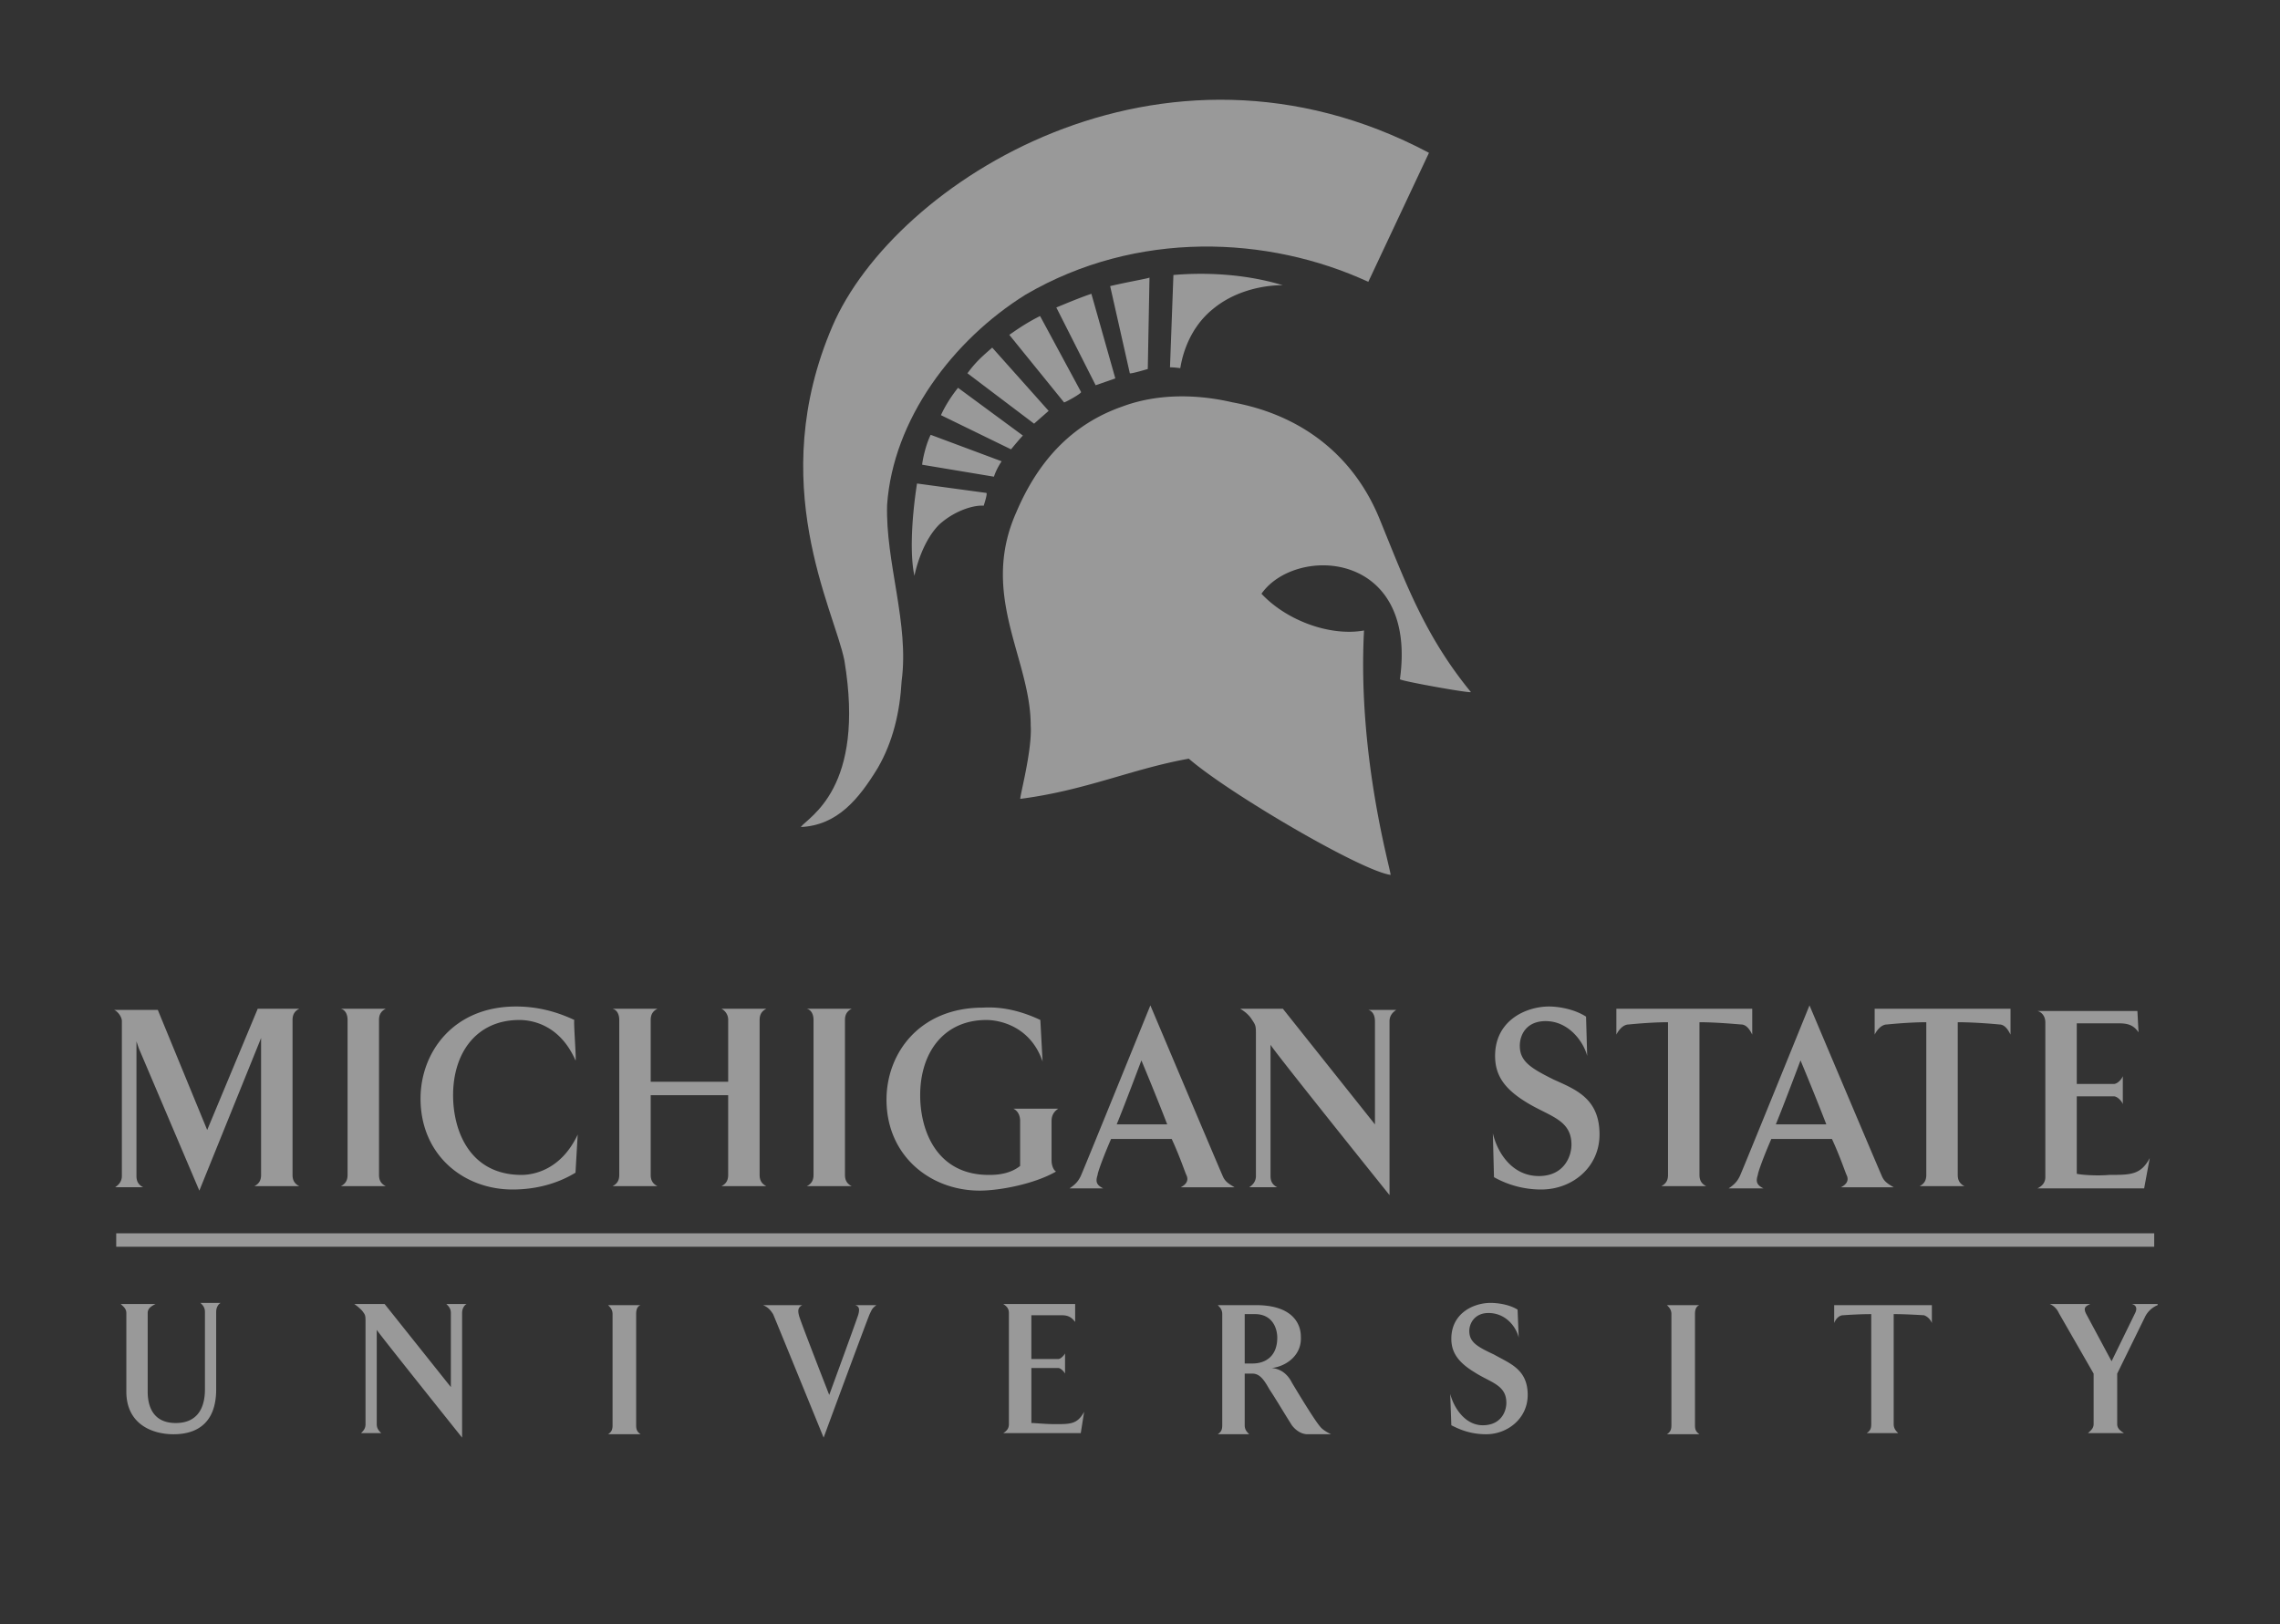 <svg xmlns="http://www.w3.org/2000/svg" width="160" height="114" fill="none"><rect width="100%" height="100%" fill="#333333" stroke="none"/><g fill="#fff" opacity=".5"><path d="m100.279 10.725-4.258 9.056c-7.017-3.239-16.254-3.659-24.051.9-5.099 3.179-9.297 8.757-9.717 14.754-.12 4.02 1.56 8.337 1.02 12.356-.12 2.16-.6 4.259-1.68 6.118-1.32 2.16-2.819 4.018-5.398 4.138.54-.72 4.559-2.699 3.06-11.695-.72-3.6-5.579-12.416-.84-23.452C62.732 12.824 81.505.768 100.278 10.725Z"/><path d="M78.747 28.538c2.4-.9 5.158-.9 7.737-.3 4.919.9 8.517 3.779 10.317 8.157 1.859 4.559 3.178 8.217 6.417 12.176.06.12-4.978-.78-4.978-.9 1.26-9.056-7.317-9.416-9.716-5.998 1.799 1.92 4.858 3 7.197 2.58-.48 8.996 1.98 17.153 1.86 17.153-2.1-.3-11.397-5.758-14.156-8.157-4.018.72-7.197 2.22-11.815 2.82-.12.06.84-3.36.72-5.159 0-4.678-3.6-9.117-1.02-14.934 1.5-3.54 3.838-6.178 7.437-7.438ZM82.106 25.78c.3 0 .72.06.72.06.06-.3.36-2.58 2.278-4.14 2.16-1.799 4.919-1.679 4.919-1.679-2.76-.84-5.638-.9-7.678-.72l-.24 6.478ZM64.352 33.937c-.42 2.699-.48 5.158-.18 6.477 0 0 .42-2.279 1.74-3.599 1.199-1.08 2.578-1.379 3.118-1.319 0 0 .3-.9.18-.9l-4.858-.66ZM69.75 33.456c.12-.36.299-.72.539-1.08l-4.978-1.858c-.3.6-.54 1.559-.6 2.099l5.038.84ZM70.95 31.537s.84-1.02.84-.96l-4.56-3.358c-.479.6-.899 1.26-1.199 1.92l4.918 2.398ZM72.569 29.738c.06-.06 1.02-.9 1.02-.9l-3.959-4.439c-.9.78-1.2 1.08-1.74 1.8l4.679 3.538ZM74.667 28.238c0 .06 1.2-.6 1.2-.72l-2.88-5.337c-1.08.54-1.799 1.08-2.159 1.32l3.839 4.737ZM76.888 27.039l1.38-.48-1.68-5.938c-.9.3-2.16.84-2.46.96l2.76 5.458ZM79.286 26.199c.06.06 1.26-.3 1.26-.3l.12-6.418c-.06.06-1.5.3-2.76.6l1.38 6.118ZM10.364 92.156v5.515c0 .946.315 2.207 1.97 2.207 1.497 0 2.048-1.025 2.048-2.364v-5.437c0-.316-.157-.473-.315-.63h1.419c-.158.078-.316.314-.316.63v5.437c0 2.285-1.26 3.152-2.994 3.152-1.497 0-3.31-.71-3.31-2.995v-5.516c0-.315-.236-.472-.393-.63h2.442c-.315.158-.551.315-.551.63ZM31.64 92.156c0-.315-.158-.473-.315-.63h1.418c-.158.078-.315.315-.315.63v8.746s-5.989-7.486-5.989-7.564v6.619c0 .315.158.472.315.63h-1.418c.158-.158.315-.315.315-.63v-7.092c0-.552 0-.552-.236-.867a3.427 3.427 0 0 0-.552-.473h2.128l4.649 5.831v-5.2ZM44.957 91.603c-.236.08-.315.316-.315.63v7.802c0 .315.079.473.315.63h-2.285c.236-.157.315-.315.315-.63v-7.801c0-.315-.157-.473-.315-.63h2.285ZM60.24 92.234c.08-.315.08-.552-.236-.63h1.498c-.316.236-.316.315-.473.63-.237.552-3.231 8.668-3.231 8.668s-3.31-8.117-3.546-8.668c-.158-.236-.315-.473-.709-.63h2.758c-.315.157-.315.394-.236.709 0 .157 2.127 5.594 2.127 5.594s2.049-5.594 2.049-5.673ZM75.45 92.786c-.237-.315-.474-.473-.946-.473h-2.128v3.073h1.891c.158 0 .394-.236.473-.394v1.419c-.079-.158-.315-.394-.473-.394h-1.89v3.86c.236 0 1.023.08 1.654.08 1.103 0 1.576 0 2.049-.867l-.237 1.497h-5.437c.237-.158.394-.315.394-.63v-7.801c0-.315-.157-.473-.394-.63h5.043v1.26ZM89.24 96.016c.866.079 1.26.71 1.418 1.024 0 0 1.497 2.522 1.97 3.074.236.315.787.551.787.551h-1.654c-.473 0-.867-.315-1.103-.63-.552-.867-1.103-1.813-1.576-2.522-.316-.551-.63-1.103-1.182-1.103h-.552v3.625c0 .315.158.473.315.63h-2.206c.236-.157.315-.315.315-.63v-7.801c0-.315-.157-.473-.315-.63h2.68c2.6 0 3.151 1.34 3.151 2.206.079 1.418-1.182 2.127-2.049 2.206Zm-1.892-3.782V95.7h.552c.866 0 1.733-.473 1.733-1.812 0-.63-.315-1.655-1.576-1.655h-.709ZM107.207 97.908c0 1.654-1.419 2.758-2.916 2.758-1.182 0-1.97-.394-2.443-.631l-.078-2.206c.236.945 1.024 2.206 2.285 2.206 1.26 0 1.654-.945 1.654-1.576 0-1.26-1.103-1.418-2.206-2.127-1.182-.71-1.655-1.419-1.655-2.364 0-1.813 1.576-2.522 2.758-2.522.394 0 1.261.08 1.891.473l.079 1.97c-.157-.71-.867-1.733-2.127-1.733-.946 0-1.34.709-1.34 1.26 0 .788.552 1.103 1.734 1.655 1.103.63 2.364 1.024 2.364 2.837ZM119.262 91.603c-.237.08-.316.316-.316.63v7.802c0 .315.079.473.316.63h-2.285c.236-.157.315-.315.315-.63v-7.801c0-.315-.158-.473-.315-.63h2.285ZM132.891 92.234v7.722c0 .315.158.473.315.63H131c.236-.157.315-.315.315-.63v-7.722c-.945 0-1.97.079-1.97.079-.315 0-.551.315-.63.551v-1.26h6.855v1.26a.953.953 0 0 0-.551-.551c-.079 0-1.182-.08-2.128-.08ZM151.412 91.604a1.71 1.71 0 0 0-.867.788l-1.97 4.019v3.546c0 .315.237.472.473.63h-2.521c.157-.158.394-.315.394-.63V96.41l-2.443-4.255a1.232 1.232 0 0 0-.63-.63h2.836c-.315.157-.551.236-.236.787l1.733 3.231 1.655-3.388c.158-.315.079-.552-.236-.63h1.812v.078ZM18.086 70.802h2.916c-.316.157-.473.394-.473.788v10.874c0 .394.157.63.473.788H17.85c.315-.158.472-.394.472-.788V72.85l-.157.395-4.176 10.322L9.734 73.56l-.158-.473V82.543c0 .393.158.63.473.787h-1.97c.236-.157.473-.394.473-.787V71.668c0-.315-.316-.709-.552-.787h3.073l3.467 8.43 3.546-8.51ZM27.07 70.802c-.315.157-.473.394-.473.788v10.874c0 .394.158.63.473.788h-3.152c.315-.158.473-.394.473-.788V71.59c0-.394-.158-.71-.473-.788h3.152ZM40.386 74.427c-1.104-2.522-3.073-2.837-3.94-2.837-2.994 0-4.65 2.285-4.65 5.28 0 2.521 1.183 5.594 4.807 5.594.788 0 2.758-.315 3.94-2.837 0-.078-.157 2.68-.157 2.68-1.419.866-2.995 1.181-4.413 1.181-3.467 0-6.461-2.442-6.461-6.382 0-3.23 2.285-6.462 6.697-6.462 1.419 0 2.758.316 4.098.946-.079 0 .157 2.916.079 2.837ZM50.628 70.802h3.152c-.316.157-.473.394-.473.788v10.874c0 .394.157.63.473.788h-3.152c.315-.158.472-.394.472-.788v-5.595h-5.437v5.595c0 .394.158.63.473.788h-3.152c.316-.158.473-.394.473-.788V71.59c0-.394-.157-.71-.473-.788h3.152c-.315.157-.473.394-.473.788v4.334h5.438V71.59a.867.867 0 0 0-.473-.788ZM59.77 70.802c-.316.157-.474.394-.474.788v10.874c0 .394.158.63.473.788h-3.152c.315-.158.473-.394.473-.788V71.59c0-.394-.158-.71-.473-.788h3.152ZM73.006 71.59l.158 2.915c-.867-2.521-3.073-2.915-3.94-2.915-2.994 0-4.65 2.285-4.65 5.279 0 2.522 1.183 5.595 4.808 5.595.393 0 1.418 0 2.206-.63V78.68c0-.394-.158-.709-.473-.866h3.152c-.236.157-.473.394-.473.866v2.758c0 .394.158.71.315.788-1.497.867-3.94 1.34-5.358 1.34-3.467 0-6.54-2.443-6.54-6.383 0-3.23 2.285-6.461 6.776-6.461 1.34-.079 2.68.236 4.02.867ZM85.771 82.464c.158.394.315.551.867.867h-3.782c.472-.237.551-.552.394-.867-.08-.158-.473-1.34-1.025-2.522H77.97c-.551 1.261-.945 2.364-.945 2.522-.158.472-.08.709.394.945h-2.364c.472-.315.63-.551.788-.866.315-.71 4.885-11.978 4.885-11.978s4.728 11.19 5.043 11.899Zm-3.861-3.546c-.788-2.049-1.812-4.492-1.812-4.492s-1.182 3.152-1.734 4.492h3.546ZM96.487 71.668c0-.394-.158-.709-.473-.787h1.97c-.236.157-.473.394-.473.787v12.214S89.16 73.481 89.16 73.323v9.22c0 .393.157.63.472.787h-1.97c.237-.157.473-.394.473-.787v-9.85c0-.71 0-.71-.315-1.182-.157-.236-.394-.473-.788-.71h2.994l6.462 8.117v-7.25ZM112.247 79.627c0 2.285-1.891 3.861-4.097 3.861a6.747 6.747 0 0 1-3.309-.866l-.079-3.073c.315 1.34 1.339 2.994 3.23 2.994 1.734 0 2.286-1.34 2.286-2.206 0-1.734-1.498-1.97-3.074-2.916-1.576-.946-2.285-1.891-2.285-3.31 0-2.52 2.207-3.467 3.783-3.467.63 0 1.733.158 2.6.71l.079 2.758c-.237-.946-1.261-2.443-2.916-2.443-1.339 0-1.812.946-1.812 1.733 0 1.104.788 1.576 2.364 2.364 1.576.71 3.23 1.34 3.23 3.861ZM119.261 71.747v10.717c0 .394.157.63.472.788h-3.151c.315-.158.472-.394.472-.788V71.747c-1.26 0-2.758.158-2.758.158-.394 0-.709.394-.866.71v-1.813h9.534v1.812c-.157-.315-.394-.71-.788-.71-.079 0-1.655-.157-2.915-.157ZM132.025 82.464c.158.394.315.551.867.867h-3.704c.473-.237.552-.552.394-.867-.079-.158-.473-1.34-1.024-2.522h-4.255c-.552 1.261-.946 2.364-.946 2.522-.157.472-.078.709.394.945h-2.442c.472-.315.63-.551.788-.866.315-.71 4.885-11.978 4.885-11.978s4.728 11.19 5.043 11.899Zm-3.861-3.546a193.585 193.585 0 0 0-1.812-4.492s-1.182 3.152-1.734 4.492h3.546ZM137.386 71.747v10.717c0 .394.157.63.472.788h-3.151c.315-.158.472-.394.472-.788V71.747c-1.26 0-2.758.158-2.758.158-.394 0-.709.394-.866.71v-1.813h9.534v1.812c-.157-.315-.394-.71-.788-.71 0 0-1.576-.157-2.915-.157ZM150.072 72.456c-.315-.473-.709-.63-1.339-.63h-2.995v4.255h2.601c.236 0 .551-.315.63-.552v1.97c-.079-.236-.394-.551-.63-.551h-2.601v5.437c.316.078 1.419.157 2.285.078 1.498 0 2.207 0 2.837-1.182l-.394 2.128h-7.486c.316-.158.552-.394.552-.788V71.747c0-.394-.236-.71-.552-.788h7.013l.079 1.497ZM151.173 86.561H8.156v.946h143.017v-.946Z"/></g></svg>